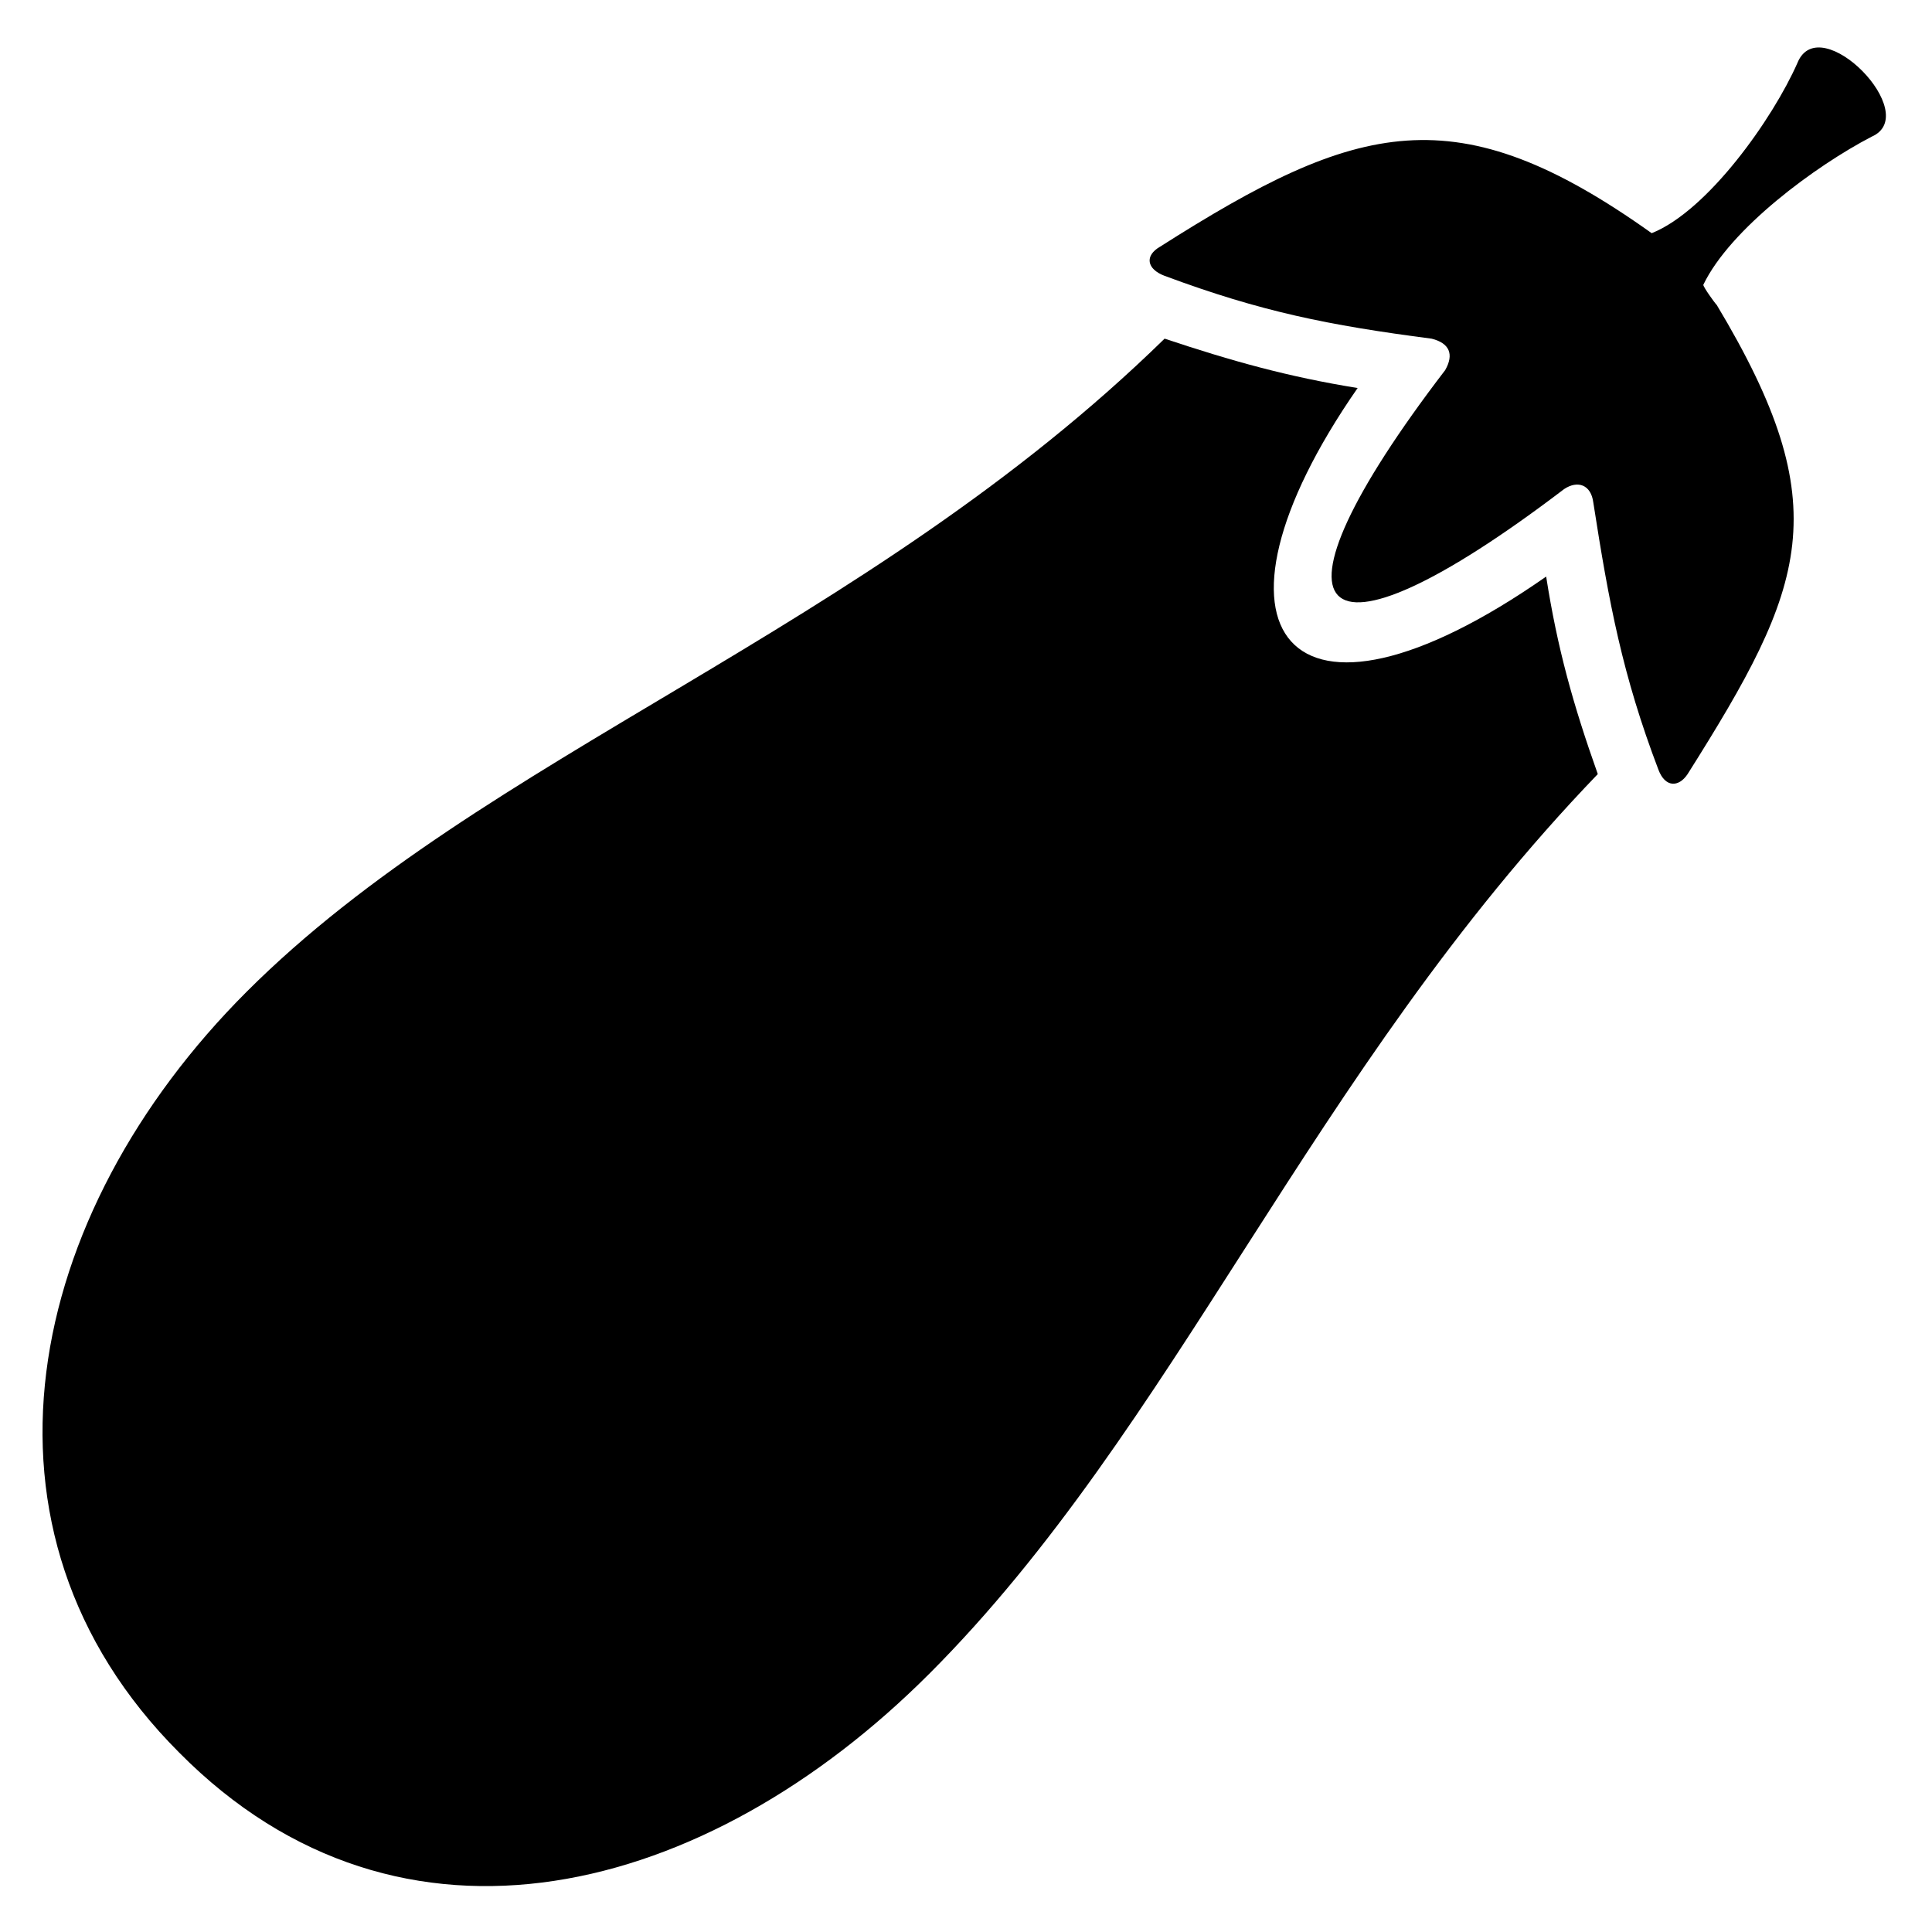 <?xml version="1.0" encoding="UTF-8"?>
<!-- Uploaded to: SVG Repo, www.svgrepo.com, Generator: SVG Repo Mixer Tools -->
<svg fill="#000000" width="800px" height="800px" version="1.1" viewBox="144 144 512 512" xmlns="http://www.w3.org/2000/svg">
 <g fill-rule="evenodd">
  <path d="m390.18 587.66c65.43-65.43 101.12-159.41 177.25-238.52-6.543-18.438-10.707-33.309-13.68-52.344-69 48.18-94.574 14.277-49.965-49.965-18.438-2.973-33.309-7.137-51.152-13.086-79.707 77.922-180.23 110.04-243.28 173.09-58.887 58.887-76.73 142.76-17.844 201.64 58.887 59.48 139.78 38.066 198.67-20.82z"/>
  <path d="m620.38 160.59c-6.543 14.871-23.793 39.258-38.664 45.207-51.75-36.879-77.922-29.742-130.27 3.57-4.164 2.379-3.57 5.949 1.191 7.734 25.578 9.516 43.422 13.086 70.781 16.656 4.758 1.191 5.949 4.164 3.57 8.328-50.559 66.023-35.688 82.68 31.523 31.523 3.57-2.379 7.137-1.191 7.734 3.57 4.164 26.766 7.734 45.801 17.25 70.781 1.785 4.758 5.352 4.758 7.734 1.191 31.523-49.965 39.852-70.781 7.734-124.32-0.594-0.594-3.57-4.758-3.57-5.352 7.137-14.871 29.742-31.523 44.609-39.258 13.68-5.949-13.68-33.906-19.629-19.629z"/>
 </g>
</svg>